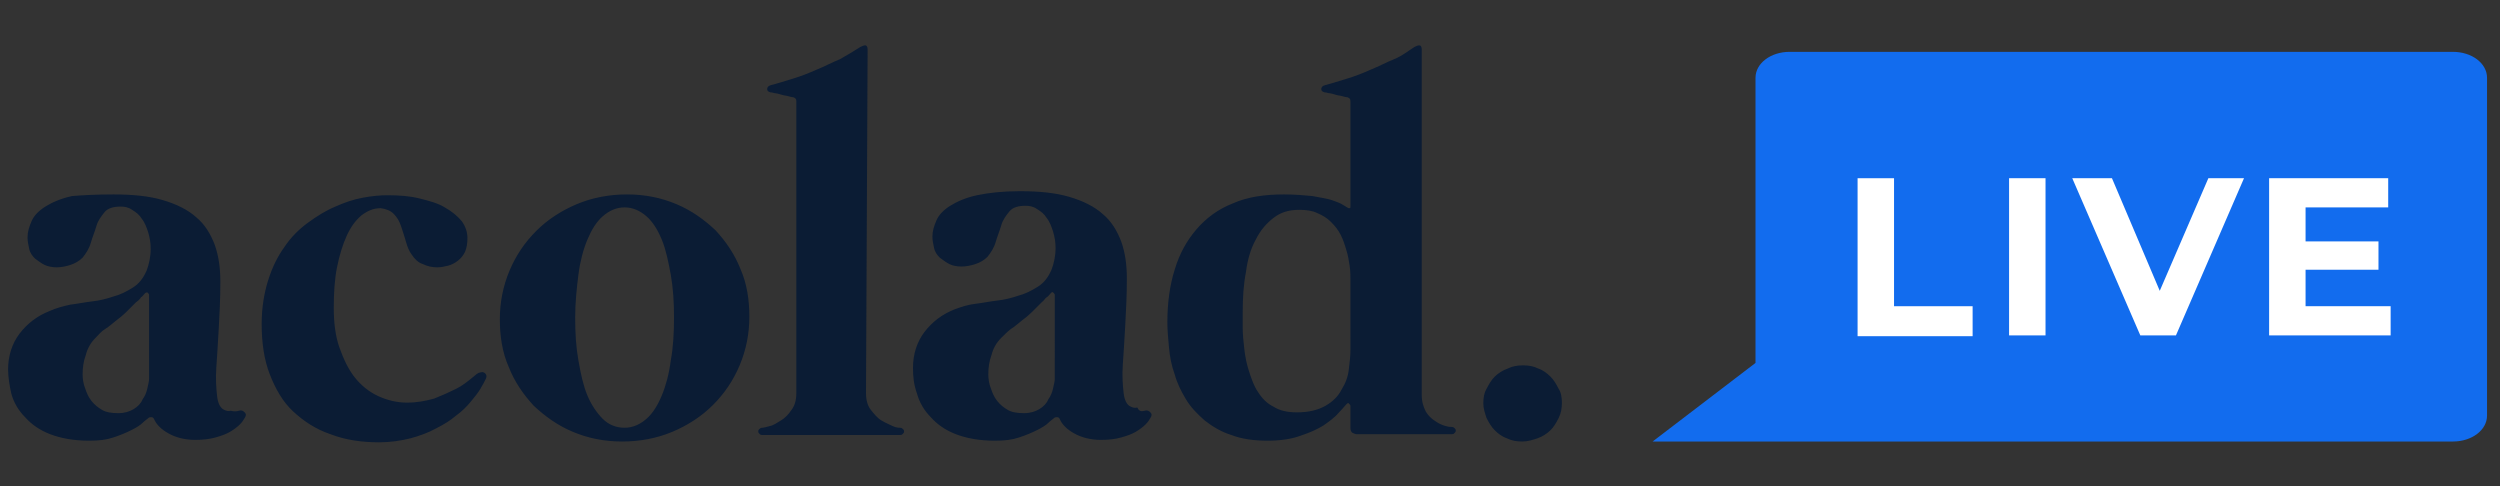 <?xml version="1.0" encoding="utf-8"?>
<!-- Generator: Adobe Illustrator 26.3.1, SVG Export Plug-In . SVG Version: 6.00 Build 0)  -->
<svg version="1.1" id="Layer_2" xmlns="http://www.w3.org/2000/svg" xmlns:xlink="http://www.w3.org/1999/xlink" x="0px" y="0px"
	 viewBox="0 0 308.6 60" style="enable-background:new 0 0 308.6 60;" xml:space="preserve">
<rect x="0" y="0" width="308.6" height="60" fill="#333333" stroke="none"/>
<style type="text/css">
	.st0{fill:#0B1C34;}
	.st1{fill-rule:evenodd;clip-rule:evenodd;fill:#126CEE;}
	.st2{fill:#FFFFFF;}
</style>
<g id="Layer_1-2">
	<g>
		<g id="acolad.-copy-5">
			<path class="st0" d="M29.5,50.7c0.3-0.1,0.5,0,0.7,0.2s0.2,0.4,0,0.7c-0.1,0.2-0.3,0.5-0.6,0.8c-0.3,0.3-0.7,0.6-1.2,0.9
				c-0.5,0.3-1.1,0.5-1.8,0.7s-1.5,0.3-2.5,0.3c-1.3,0-2.4-0.3-3.3-0.8s-1.5-1.1-1.8-1.8c-0.1-0.2-0.2-0.2-0.4-0.2
				c-0.2,0-0.3,0.1-0.4,0.2c-0.1,0.1-0.3,0.2-0.6,0.5c-0.3,0.3-0.8,0.6-1.4,0.9c-0.6,0.3-1.3,0.6-2.2,0.9c-0.9,0.3-1.8,0.4-3,0.4
				c-1.9,0-3.5-0.3-4.8-0.8s-2.3-1.2-3.1-2.1c-0.8-0.8-1.4-1.8-1.7-2.9c-0.2-0.9-0.4-2-0.4-3c0-1.7,0.5-3.2,1.4-4.4
				c1-1.3,2.2-2.2,3.7-2.8C7,38,7.8,37.8,8.7,37.6c0.9-0.1,1.8-0.3,2.7-0.4c0.9-0.1,1.7-0.3,2.6-0.6c0.8-0.2,1.6-0.6,2.4-1.1
				s1.3-1.2,1.7-2.1c0.3-0.8,0.5-1.7,0.5-2.7c0-0.7-0.1-1.3-0.3-2c-0.2-0.6-0.4-1.2-0.8-1.7c-0.3-0.5-0.7-0.8-1.2-1.1
				c-0.4-0.3-0.9-0.4-1.4-0.4c-0.9,0-1.6,0.2-2,0.7s-0.8,1-1,1.7s-0.5,1.4-0.7,2.1s-0.6,1.3-1,1.8c-0.4,0.4-0.9,0.7-1.5,0.9
				S7.5,33,7,33s-1.1-0.1-1.5-0.3s-0.8-0.5-1.2-0.8c-0.3-0.3-0.6-0.7-0.7-1.2s-0.2-0.9-0.2-1.4c0-0.7,0.2-1.3,0.5-2s0.9-1.3,1.7-1.8
				s1.9-1,3.3-1.3c1.2-0.1,2.9-0.2,5.1-0.2c2.4,0,4.4,0.2,6.1,0.7s3.1,1.2,4.1,2.1c1.1,0.9,1.8,2.1,2.3,3.4c0.5,1.4,0.7,2.9,0.7,4.6
				c0,2.1-0.1,4-0.2,5.8s-0.2,3.4-0.3,4.8c-0.1,1.4,0,2.6,0.1,3.5s0.4,1.5,0.9,1.7c0.2,0.1,0.5,0.2,0.8,0.1
				C28.8,50.8,29.2,50.8,29.5,50.7L29.5,50.7z M18.4,36.4c0-0.1-0.1-0.2-0.2-0.3c-0.1,0-0.2,0-0.3,0.1c-0.2,0.2-0.3,0.4-0.5,0.5
				c-0.1,0.2-0.3,0.4-0.6,0.6c-0.4,0.4-0.8,0.8-1.2,1.2s-0.9,0.8-1.3,1.1c-0.4,0.3-0.8,0.7-1.3,1s-0.8,0.7-1.2,1.1
				c-0.6,0.6-1,1.3-1.2,2.1c-0.3,0.8-0.4,1.6-0.4,2.4c0,0.6,0.1,1.2,0.3,1.7c0.2,0.6,0.4,1.1,0.8,1.6c0.4,0.5,0.8,0.8,1.3,1.1
				s1.2,0.4,2,0.4s1.4-0.2,1.9-0.5s0.9-0.7,1.1-1.2c0.3-0.4,0.5-0.9,0.6-1.4s0.2-0.8,0.2-1.1L18.4,36.4L18.4,36.4z M47,25.7
				c-0.9,0-1.6,0.3-2.4,0.9c-0.7,0.6-1.3,1.4-1.8,2.5s-0.9,2.4-1.2,3.9s-0.4,3.2-0.4,5s0.2,3.5,0.7,4.9s1.1,2.7,1.9,3.7
				c0.8,1,1.8,1.8,2.9,2.3c1.1,0.5,2.3,0.8,3.5,0.8c1.3,0,2.3-0.2,3.4-0.5c1-0.4,1.9-0.8,2.7-1.2s1.4-0.9,1.9-1.3
				c0.5-0.4,0.8-0.7,1-0.7c0.3-0.1,0.5-0.1,0.7,0.1c0.2,0.2,0.2,0.5,0,0.8c-0.1,0.2-0.3,0.6-0.6,1.1s-0.7,1-1.2,1.6
				s-1.1,1.2-1.8,1.7c-0.7,0.6-1.5,1.1-2.5,1.6c-0.9,0.5-2,0.9-3.1,1.2c-1.2,0.3-2.5,0.5-3.9,0.5c-2.2,0-4.2-0.3-6-1
				C39,53,37.5,52,36.2,50.8S34,48,33.3,46.2s-1-3.9-1-6.2c0-2,0.3-3.8,0.8-5.4c0.5-1.6,1.2-3,2-4.1c0.8-1.2,1.8-2.2,2.9-3
				c1.1-0.8,2.2-1.5,3.4-2c1.1-0.5,2.3-0.9,3.4-1.1s2.1-0.3,3-0.3c1.5,0,2.8,0.1,4,0.4s2.3,0.6,3.1,1.1c0.9,0.5,1.6,1.1,2.1,1.7
				c0.5,0.7,0.7,1.4,0.7,2.1s-0.1,1.2-0.3,1.7c-0.2,0.4-0.5,0.8-0.9,1.1c-0.4,0.3-0.8,0.5-1.2,0.6S54.4,33,54,33
				c-0.6,0-1.2-0.1-1.8-0.4c-0.6-0.2-1-0.6-1.4-1.2c-0.3-0.4-0.5-0.9-0.7-1.6s-0.4-1.3-0.6-1.9c-0.2-0.6-0.5-1.1-0.9-1.5
				C48.2,26,47.7,25.8,47,25.7L47,25.7z M77.4,24c2.2,0,4.2,0.4,6.1,1.2s3.4,1.9,4.8,3.2c1.3,1.4,2.4,3,3.1,4.8
				c0.8,1.8,1.1,3.8,1.1,5.9s-0.4,4.1-1.2,6C90.5,47,89.4,48.6,88,50s-3.1,2.5-5,3.3s-4,1.2-6.2,1.2s-4.2-0.4-6.1-1.2
				s-3.4-1.9-4.8-3.2c-1.3-1.4-2.4-3-3.1-4.8c-0.8-1.8-1.1-3.8-1.1-5.9s0.4-4.1,1.2-6c0.8-1.9,1.9-3.5,3.3-4.9s3.1-2.5,5-3.3
				C73.1,24.4,75.2,24,77.4,24z M77.1,52.8c1,0,1.9-0.4,2.7-1.1c0.8-0.7,1.4-1.7,1.9-2.9s0.9-2.7,1.1-4.3c0.3-1.6,0.4-3.4,0.4-5.3
				c0-1.9-0.1-3.6-0.4-5.3c-0.3-1.6-0.6-3.1-1.1-4.3c-0.5-1.2-1.1-2.2-1.9-2.9c-0.8-0.7-1.7-1.1-2.7-1.1s-1.9,0.4-2.7,1.1
				c-0.8,0.7-1.4,1.7-1.9,2.9c-0.5,1.2-0.9,2.7-1.1,4.3S71,37.3,71,39.2c0,1.9,0.1,3.6,0.4,5.3s0.6,3.1,1.1,4.3s1.2,2.2,1.9,2.9
				C75.1,52.4,76,52.8,77.1,52.8z M106.9,48.5c0,0.9,0.2,1.6,0.6,2.1s0.8,1,1.3,1.3s1,0.5,1.4,0.7s0.8,0.2,0.9,0.2
				c0.2,0,0.3,0.1,0.4,0.2c0.1,0.1,0.1,0.2,0.1,0.3s-0.1,0.2-0.2,0.3s-0.2,0.1-0.4,0.1H94.2c-0.2,0-0.3,0-0.4-0.1s-0.2-0.2-0.2-0.3
				s0-0.2,0.1-0.3s0.2-0.2,0.4-0.2c0.2,0,0.5-0.1,0.9-0.2c0.5-0.1,0.9-0.4,1.4-0.7s0.9-0.7,1.3-1.3c0.4-0.5,0.6-1.2,0.6-2.1v-36
				c0-0.3-0.1-0.4-0.4-0.5c0,0-0.2,0-0.5-0.1s-0.6-0.1-0.9-0.2c-0.3-0.1-0.7-0.2-0.9-0.2c-0.3-0.1-0.5-0.1-0.5-0.1
				c-0.3-0.1-0.4-0.2-0.4-0.4s0.1-0.4,0.5-0.5c0.8-0.2,1.7-0.5,2.7-0.8s2-0.7,2.9-1.1c1-0.4,1.9-0.9,2.9-1.3c0.9-0.5,1.7-1,2.5-1.5
				c0.2-0.1,0.4-0.2,0.6-0.2s0.3,0.2,0.3,0.5L106.9,48.5L106.9,48.5z M141.3,50.7c0.3-0.1,0.5,0,0.7,0.2s0.2,0.4,0,0.7
				c-0.1,0.2-0.3,0.5-0.6,0.8s-0.7,0.6-1.2,0.9c-0.5,0.3-1.1,0.5-1.8,0.7s-1.5,0.3-2.5,0.3c-1.3,0-2.4-0.3-3.3-0.8
				c-0.9-0.5-1.5-1.1-1.8-1.8c-0.1-0.2-0.2-0.2-0.4-0.2s-0.3,0.1-0.4,0.2c-0.1,0.1-0.3,0.2-0.6,0.5s-0.8,0.6-1.4,0.9
				c-0.6,0.3-1.3,0.6-2.2,0.9c-0.9,0.3-1.8,0.4-3,0.4c-1.9,0-3.5-0.3-4.8-0.8s-2.3-1.2-3.1-2.1c-0.8-0.8-1.4-1.8-1.7-2.9
				c-0.4-1.1-0.5-2.1-0.5-3.2c0-1.7,0.5-3.2,1.4-4.4c1-1.3,2.2-2.2,3.7-2.8c0.8-0.3,1.7-0.6,2.6-0.7c0.9-0.1,1.8-0.3,2.7-0.4
				c0.9-0.1,1.7-0.3,2.6-0.6c0.8-0.2,1.6-0.6,2.4-1.1s1.3-1.2,1.7-2.1c0.3-0.8,0.5-1.7,0.5-2.7c0-0.7-0.1-1.3-0.3-2
				c-0.2-0.6-0.4-1.2-0.8-1.7c-0.3-0.5-0.7-0.8-1.2-1.1c-0.4-0.3-0.9-0.4-1.4-0.4c-0.9,0-1.6,0.2-2,0.7s-0.8,1-1,1.7
				s-0.5,1.4-0.7,2.1s-0.6,1.3-1,1.8c-0.4,0.4-0.9,0.7-1.5,0.9s-1.2,0.3-1.7,0.3c-0.6,0-1.1-0.1-1.5-0.3s-0.8-0.5-1.2-0.8
				c-0.3-0.3-0.6-0.7-0.7-1.2s-0.2-0.9-0.2-1.4c0-0.7,0.2-1.3,0.5-2s0.9-1.3,1.7-1.8c0.8-0.5,1.9-1,3.3-1.3s3.2-0.5,5.3-0.5
				c2.4,0,4.4,0.2,6.1,0.7s3.1,1.2,4.1,2.1c1.1,0.9,1.8,2.1,2.3,3.4c0.5,1.4,0.7,2.9,0.7,4.6c0,2.1-0.1,4-0.2,5.8
				c-0.1,1.8-0.2,3.4-0.3,4.8c-0.1,1.4,0,2.6,0.1,3.5s0.4,1.5,0.9,1.7c0.2,0.1,0.5,0.2,0.8,0.1C140.6,50.8,140.9,50.8,141.3,50.7
				L141.3,50.7z M130.2,36.4c0-0.1-0.1-0.2-0.2-0.3s-0.2,0-0.3,0.1c-0.2,0.2-0.3,0.4-0.5,0.5s-0.3,0.4-0.6,0.6
				c-0.4,0.4-0.8,0.8-1.2,1.2c-0.4,0.4-0.9,0.8-1.3,1.1s-0.8,0.7-1.3,1c-0.4,0.3-0.8,0.7-1.2,1.1c-0.6,0.6-1,1.3-1.2,2.1
				c-0.3,0.8-0.4,1.6-0.4,2.4c0,0.6,0.1,1.2,0.3,1.7c0.2,0.6,0.4,1.1,0.8,1.6s0.8,0.8,1.3,1.1s1.2,0.4,2,0.4s1.4-0.2,1.9-0.5
				c0.5-0.3,0.9-0.7,1.1-1.2c0.3-0.4,0.5-0.9,0.6-1.4s0.2-0.8,0.2-1.1L130.2,36.4L130.2,36.4z M179.2,52.7c0.2,0,0.3,0.1,0.4,0.2
				s0.1,0.2,0.1,0.3s-0.1,0.2-0.2,0.3c-0.1,0.1-0.2,0.1-0.4,0.1h-11.6c-0.2,0-0.4-0.1-0.6-0.2c-0.1-0.1-0.2-0.3-0.2-0.5v-2.8
				c0-0.1-0.1-0.2-0.2-0.3s-0.2,0-0.3,0.1c-0.2,0.2-0.5,0.6-1,1.1c-0.4,0.5-1.1,1-1.8,1.5c-0.8,0.5-1.7,0.9-2.9,1.3
				c-1.1,0.4-2.5,0.6-4,0.6c-1.7,0-3.2-0.2-4.5-0.7c-1.3-0.4-2.4-1.1-3.3-1.8c-0.9-0.8-1.7-1.6-2.3-2.6s-1.1-2-1.4-3.1
				c-0.4-1.1-0.6-2.2-0.7-3.3c-0.1-1.1-0.2-2.1-0.2-3.1c0-2.4,0.3-4.6,0.9-6.5c0.6-2,1.5-3.6,2.7-5s2.7-2.5,4.5-3.2
				c1.8-0.8,3.9-1.1,6.3-1.1c1.3,0,2.5,0.1,3.5,0.2c1,0.2,1.8,0.3,2.4,0.5c0.6,0.2,1.1,0.4,1.4,0.6c0.3,0.2,0.5,0.3,0.5,0.3
				c0.1,0.1,0.2,0.1,0.3,0.1s0.1-0.1,0.1-0.2v-13c0-0.3-0.1-0.4-0.4-0.5c0,0-0.2,0-0.5-0.1s-0.6-0.1-0.9-0.2
				c-0.3-0.1-0.7-0.2-0.9-0.2c-0.3-0.1-0.5-0.1-0.5-0.1c-0.3-0.1-0.4-0.2-0.4-0.4s0.1-0.4,0.5-0.5c0.8-0.2,1.7-0.5,2.7-0.8
				s2-0.7,2.9-1.1c1-0.4,1.9-0.9,2.9-1.3s1.7-1,2.5-1.5c0.2-0.1,0.4-0.2,0.6-0.2c0.2,0,0.3,0.2,0.3,0.5v42.6c0,0.9,0.2,1.5,0.5,2.1
				c0.3,0.5,0.7,0.9,1.2,1.2c0.4,0.3,0.9,0.5,1.3,0.6C178.8,52.7,179.1,52.7,179.2,52.7L179.2,52.7z M166.7,34.6
				c0-0.5,0-1.1-0.1-1.8c-0.1-0.6-0.2-1.3-0.4-1.9c-0.2-0.7-0.4-1.3-0.7-1.9s-0.7-1.1-1.2-1.6s-1-0.8-1.7-1.1
				c-0.6-0.3-1.4-0.4-2.2-0.4c-1.3,0-2.3,0.3-3.2,1s-1.6,1.5-2.2,2.7c-0.6,1.1-1,2.4-1.2,4c-0.3,1.5-0.4,3.2-0.4,5
				c0,0.5,0,1.1,0,1.9c0,0.8,0.1,1.7,0.2,2.6c0.1,0.9,0.3,1.9,0.6,2.8c0.3,0.9,0.6,1.8,1.1,2.5c0.5,0.8,1.1,1.4,1.9,1.8
				c0.8,0.5,1.7,0.7,2.9,0.7c1.5,0,2.6-0.3,3.5-0.8s1.6-1.2,2-2c0.5-0.8,0.8-1.6,0.9-2.5c0.1-0.9,0.2-1.6,0.2-2.3L166.7,34.6
				L166.7,34.6z M192.8,49.7c0,0.7-0.1,1.3-0.4,1.9c-0.3,0.6-0.6,1.1-1,1.5s-1,0.8-1.6,1s-1.2,0.4-1.9,0.4s-1.3-0.1-1.9-0.4
				c-0.6-0.2-1.1-0.6-1.5-1s-0.7-0.9-1-1.5c-0.2-0.6-0.4-1.2-0.4-1.8c0-0.7,0.1-1.3,0.4-1.8c0.3-0.6,0.6-1.1,1-1.5s1-0.8,1.6-1
				c0.6-0.3,1.2-0.4,1.9-0.4s1.3,0.1,1.9,0.4c0.6,0.2,1.1,0.6,1.5,1s0.7,0.9,1,1.5C192.7,48.4,192.8,49.1,192.8,49.7z"/>
		</g>
		<path id="Combined-Shape" class="st1" d="M216.7,44.8L204,54.5h98.8c2.3,0,4.2-1.4,4.2-3.2V9.6c0-1.8-1.9-3.2-4.2-3.2h-81.9
			c-2.3,0-4.2,1.4-4.2,3.2V44.8z"/>
		<path class="st2" d="M229.3,22h4.5v15.8h9.7v3.7h-14.2V22z"/>
		<path class="st2" d="M248,22h4.5v19.4H248V22z"/>
		<path class="st2" d="M277,22l-8.4,19.4h-4.4L255.8,22h4.9l5.9,13.9l6-13.9L277,22L277,22z"/>
		<path class="st2" d="M295.1,37.8v3.6h-15V22h14.7v3.6h-10.2v4.2h9v3.5h-9v4.5C284.5,37.8,295.1,37.8,295.1,37.8z"/>
	</g>
</g>
</svg>
